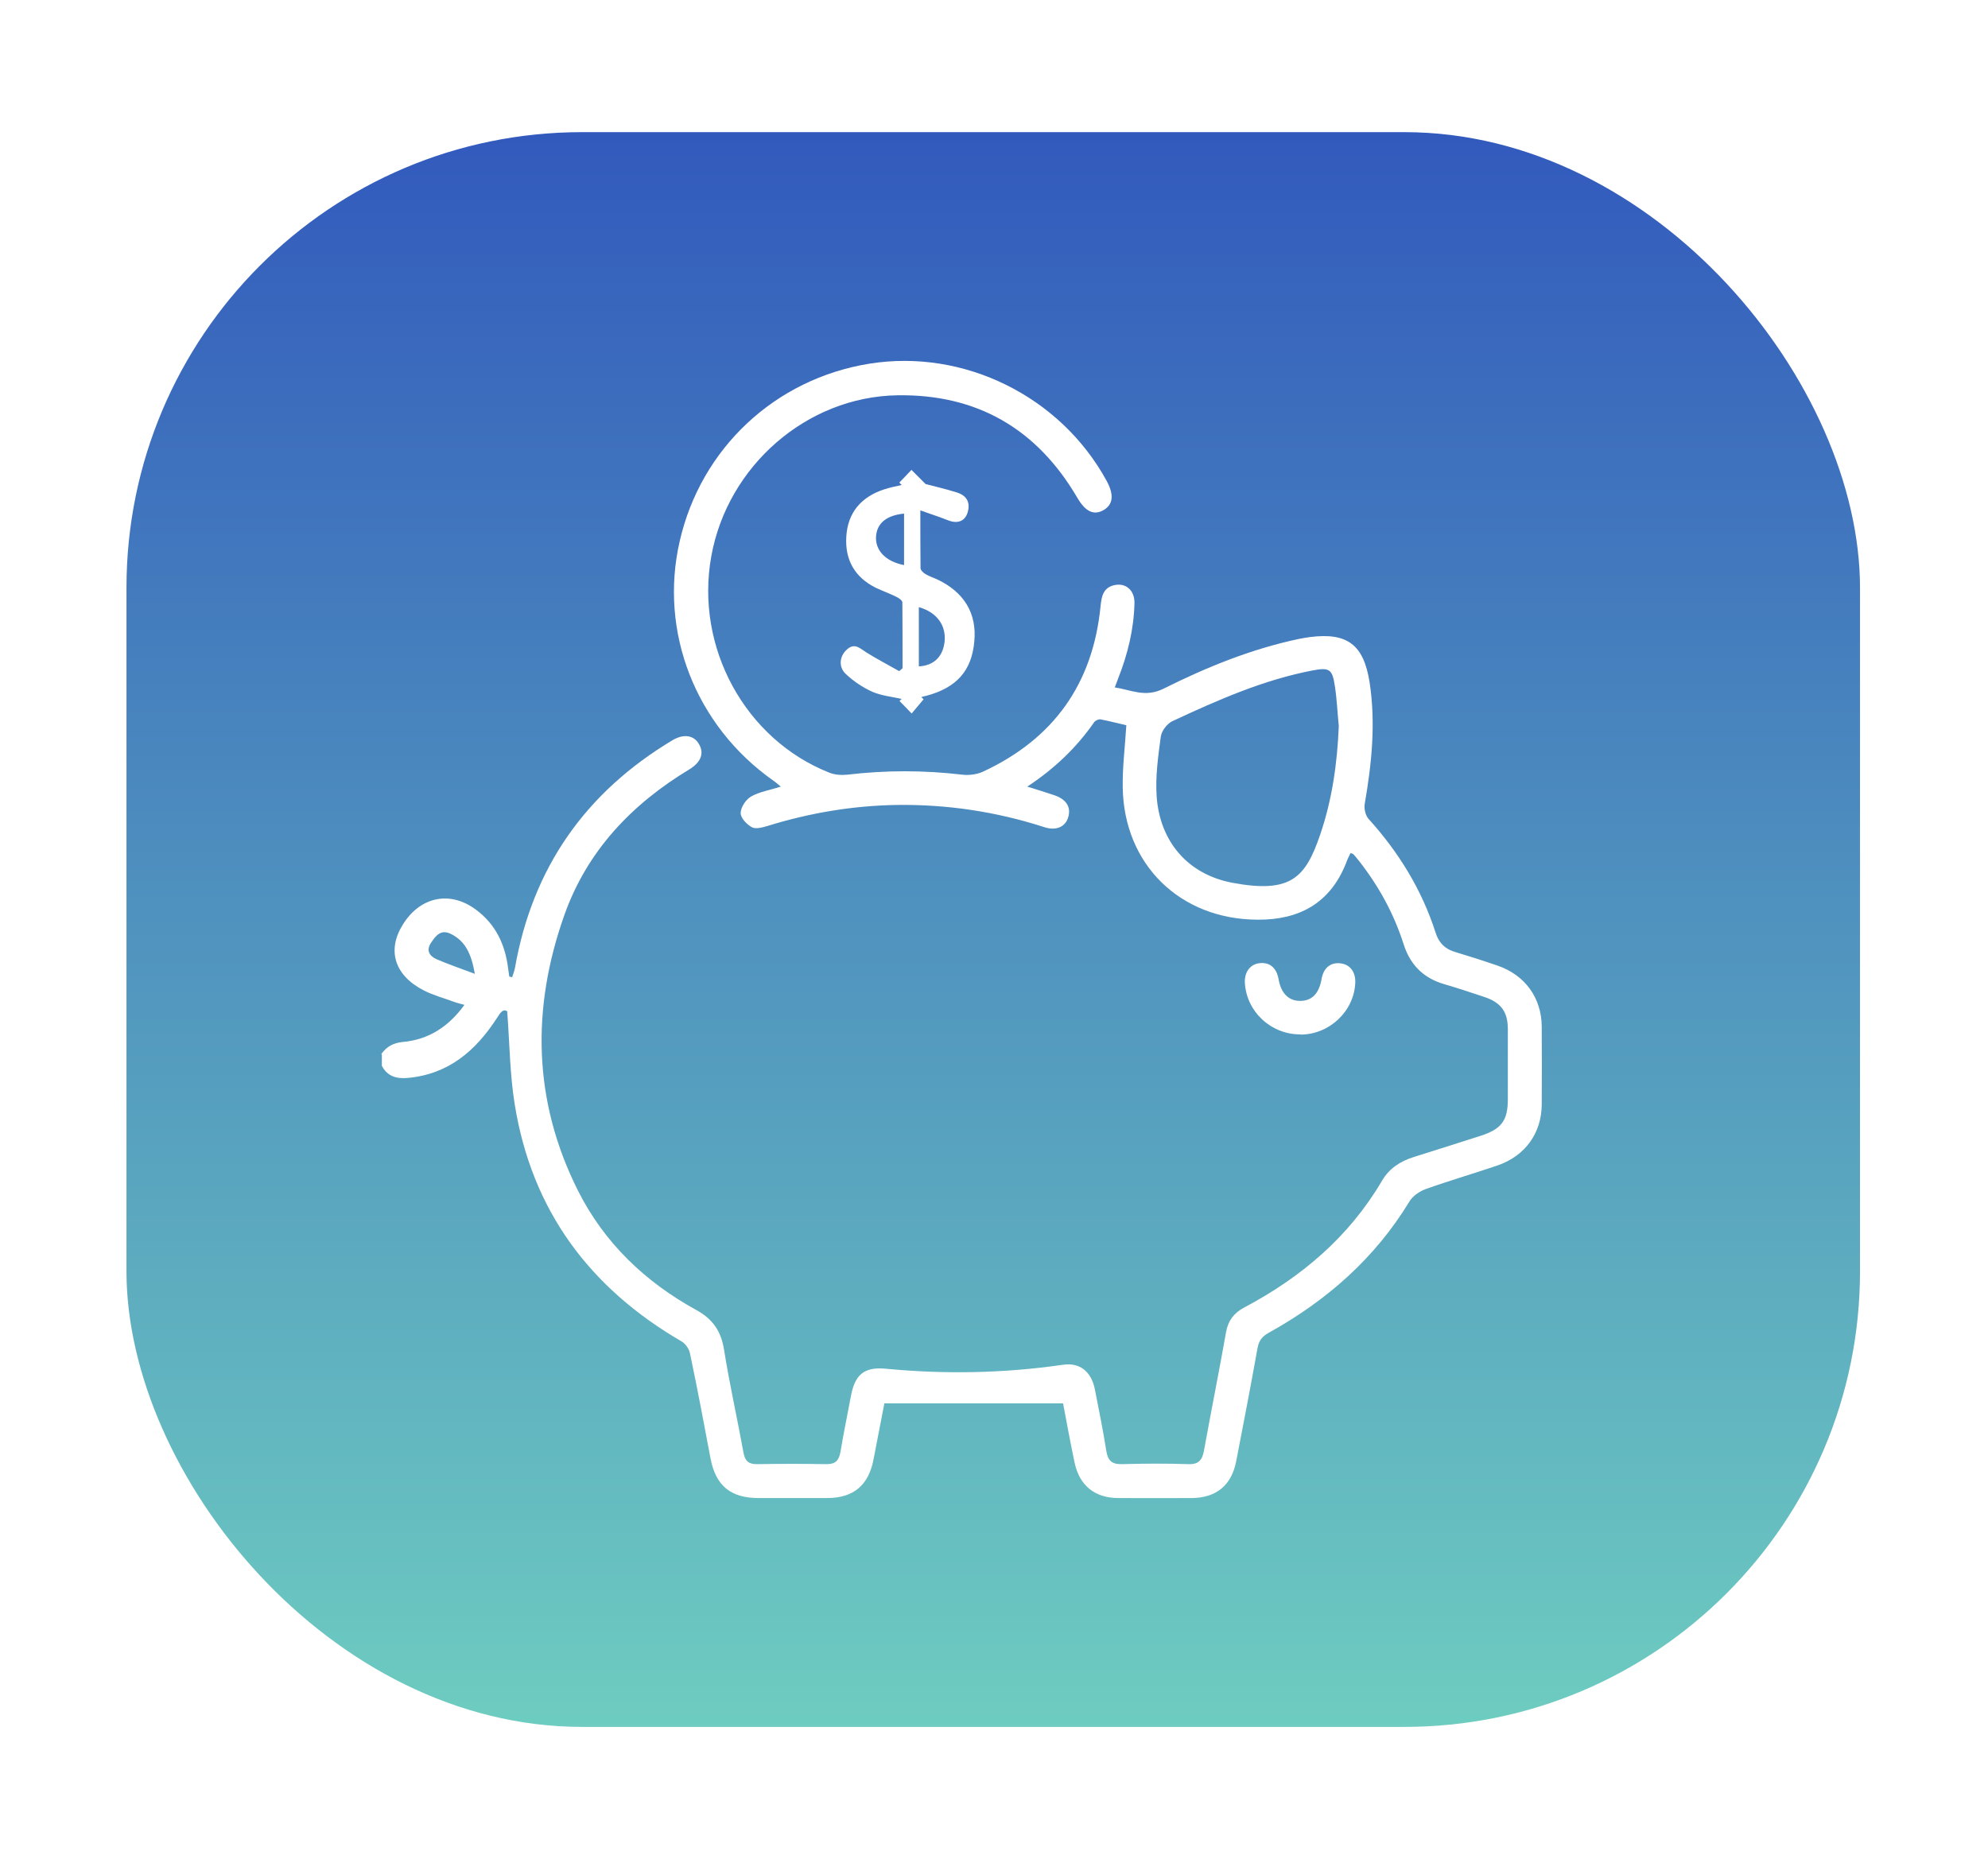 <?xml version="1.0" encoding="UTF-8"?>
<svg xmlns="http://www.w3.org/2000/svg" xmlns:xlink="http://www.w3.org/1999/xlink" id="Capa_2" data-name="Capa 2" viewBox="0 0 105 98">
  <defs>
    <style>
      .cls-1 {
        fill: #fff;
      }

      .cls-2 {
        fill: url(#Degradado_sin_nombre_39);
        filter: url(#outer-glow-1);
      }
    </style>
    <linearGradient id="Degradado_sin_nombre_39" data-name="Degradado sin nombre 39" x1="52.46" y1="-11.19" x2="52.46" y2="128.43" gradientUnits="userSpaceOnUse">
      <stop offset="0" stop-color="#2541bc"></stop>
      <stop offset="1" stop-color="#88ffc2"></stop>
    </linearGradient>
    <filter id="outer-glow-1">
      <feOffset dx="0" dy="0"></feOffset>
      <feGaussianBlur result="blur" stdDeviation="2.09"></feGaussianBlur>
      <feFlood flood-color="#000" flood-opacity=".4"></feFlood>
      <feComposite in2="blur" operator="in"></feComposite>
      <feComposite in="SourceGraphic"></feComposite>
    </filter>
  </defs>
  <g id="Capa_1-2" data-name="Capa 1">
    <g>
      <rect class="cls-2" x="6.68" y="6.98" width="91.56" height="84.24" rx="24.07" ry="24.07"></rect>
      <g>
        <path class="cls-1" d="m20.14,55.68c.28-.4.63-.59,1.13-.64,1.36-.12,2.42-.8,3.26-1.96-.22-.06-.39-.1-.55-.16-.54-.2-1.11-.35-1.61-.61-1.53-.79-1.94-2.11-1.1-3.46.9-1.47,2.47-1.82,3.84-.82,1.07.78,1.58,1.87,1.73,3.15.02.14.04.27.06.41,0,0,.04,0,.15.03.05-.16.12-.33.15-.5.93-5.29,3.73-9.27,8.32-12.02.59-.35,1.13-.27,1.4.21.28.48.11.95-.51,1.33-3.05,1.84-5.4,4.31-6.6,7.69-1.75,4.93-1.66,9.82.71,14.55,1.39,2.77,3.56,4.84,6.26,6.32.87.48,1.3,1.11,1.46,2.08.29,1.83.7,3.64,1.03,5.46.08.44.28.61.72.6,1.22-.02,2.43-.02,3.65,0,.48.01.67-.19.75-.64.16-.98.37-1.96.55-2.94.21-1.15.7-1.57,1.85-1.46,3.13.3,6.25.24,9.36-.21.89-.13,1.5.37,1.68,1.31.21,1.07.43,2.15.6,3.23.08.51.28.72.81.71,1.18-.03,2.35-.04,3.53,0,.55.02.73-.23.82-.71.38-2.1.8-4.19,1.17-6.28.11-.6.42-1,.95-1.28,3.02-1.6,5.54-3.73,7.29-6.71.38-.65.98-1.03,1.69-1.25,1.18-.37,2.35-.74,3.53-1.12,1.08-.35,1.42-.8,1.42-1.92,0-1.24,0-2.47,0-3.71,0-.91-.36-1.4-1.22-1.69-.72-.24-1.44-.48-2.16-.69-1.08-.32-1.77-1.01-2.12-2.09-.51-1.61-1.31-3.07-2.35-4.4-.1-.13-.2-.25-.31-.37-.02-.02-.07-.03-.15-.06-.08.17-.17.34-.23.52-.84,2.13-2.48,3.02-4.69,3-4.08-.02-7.04-2.91-7.11-6.97-.02-1.07.12-2.14.19-3.3-.4-.09-.88-.22-1.36-.31-.1-.02-.28.06-.34.15-.93,1.34-2.09,2.45-3.53,3.4.54.17,1,.31,1.44.46.63.22.88.63.72,1.16-.15.51-.64.73-1.27.52-2.54-.82-5.15-1.21-7.82-1.17-2.3.04-4.56.42-6.76,1.1-.27.08-.64.19-.85.08-.27-.14-.6-.49-.6-.75,0-.3.27-.71.54-.87.45-.26,1-.34,1.58-.53-.17-.14-.28-.24-.4-.32-4.1-2.89-6.04-7.85-4.94-12.64,1.12-4.91,5.04-8.58,10.02-9.38,4.99-.8,10.09,1.72,12.53,6.19.41.75.34,1.27-.19,1.56-.51.27-.94.05-1.36-.67-2.13-3.64-5.3-5.48-9.51-5.41-4.78.08-8.96,3.73-9.82,8.5-.87,4.8,1.78,9.68,6.25,11.44.28.11.62.13.93.1,2.03-.24,4.05-.24,6.08,0,.35.04.77-.01,1.09-.16,3.73-1.73,5.81-4.65,6.21-8.75.05-.5.14-.97.72-1.1.61-.14,1.08.27,1.07.94-.03,1.39-.36,2.72-.87,4.01-.05.13-.1.26-.17.45.87.13,1.6.55,2.57.07,2.28-1.14,4.64-2.1,7.15-2.63.19-.04.39-.07.59-.1,1.97-.25,2.84.4,3.15,2.4.33,2.16.11,4.29-.26,6.42-.04.24.04.6.2.78,1.6,1.77,2.82,3.75,3.55,6.03.17.52.48.84,1.01,1,.76.23,1.52.47,2.27.73,1.44.5,2.31,1.7,2.32,3.21.01,1.38.01,2.75,0,4.13-.01,1.51-.88,2.71-2.33,3.21-1.26.43-2.54.8-3.8,1.25-.33.12-.69.37-.86.66-1.83,3.01-4.38,5.24-7.43,6.93-.34.19-.52.41-.59.81-.36,2-.74,3.99-1.13,5.99-.25,1.26-1.05,1.92-2.35,1.93-1.3,0-2.59.01-3.89,0-1.23-.01-2.03-.66-2.29-1.86-.23-1.09-.43-2.18-.61-3.14h-9.44c-.19,1-.38,1.98-.57,2.95-.26,1.37-1.05,2.04-2.43,2.05-1.22,0-2.43,0-3.65,0-1.47,0-2.26-.66-2.53-2.09-.35-1.86-.7-3.72-1.09-5.57-.05-.23-.24-.5-.45-.62-4.85-2.82-7.9-6.92-8.8-12.5-.26-1.58-.27-3.21-.4-4.93-.21-.15-.36.06-.54.35-1.12,1.73-2.56,2.98-4.73,3.17-.59.05-1.06-.09-1.35-.64v-.6Zm50.57-17.33c-.07-.71-.1-1.43-.21-2.13-.13-.87-.29-.97-1.15-.81-2.62.5-5.04,1.57-7.44,2.69-.27.13-.56.51-.6.81-.14,1.04-.29,2.1-.22,3.14.16,2.4,1.65,4.14,4,4.58,3.09.58,3.86-.27,4.63-2.52.64-1.86.91-3.79.99-5.75Zm-45.63,13.09c-.18-1.02-.48-1.72-1.27-2.11-.53-.26-.8.1-1.05.48-.27.41-.06.7.3.86.61.26,1.24.48,2.02.77Z"></path>
        <path class="cls-1" d="m47.5,25.49c.21-.22.43-.44.64-.67.21.21.42.42.75.75.41.11,1.05.25,1.67.45.38.12.65.39.59.85-.08.6-.49.84-1.06.62-.45-.18-.92-.33-1.48-.53,0,1.11,0,2.08.01,3.05,0,.11.15.25.27.32.18.11.4.18.6.27,1.44.68,2.11,1.8,1.97,3.29-.14,1.54-.93,2.43-2.52,2.86-.09.02-.19.04-.28.07.04.04.08.08.12.12l-.63.75c-.21-.22-.42-.44-.64-.66l.11-.11c-.52-.12-1.07-.17-1.55-.38-.51-.23-1-.56-1.41-.95-.39-.38-.31-.94.07-1.28.42-.38.7-.05,1.04.16.56.35,1.14.65,1.72.98.06-.05.12-.1.18-.15,0-1.16,0-2.32-.01-3.48,0-.1-.18-.23-.31-.29-.36-.18-.73-.31-1.09-.48-1.12-.56-1.64-1.48-1.56-2.72.08-1.24.77-2.08,2-2.48.3-.1.61-.16.92-.23l-.11-.12Zm1.03,9.71c.79-.04,1.27-.51,1.36-1.3.09-.87-.41-1.56-1.36-1.83v3.13Zm-.78-8.07c-.93.09-1.43.51-1.48,1.2-.05.75.51,1.33,1.48,1.52v-2.72Z"></path>
        <path class="cls-1" d="m68.69,54.64c-1.55.01-2.85-1.19-2.94-2.72-.03-.56.27-.98.76-1.04.54-.07.91.23,1.02.84.13.75.53,1.15,1.14,1.15.62,0,1-.39,1.13-1.15.1-.6.49-.91,1.03-.83.49.07.78.47.75,1.04-.07,1.49-1.36,2.71-2.88,2.72Z"></path>
      </g>
    </g>
  </g>
</svg>
